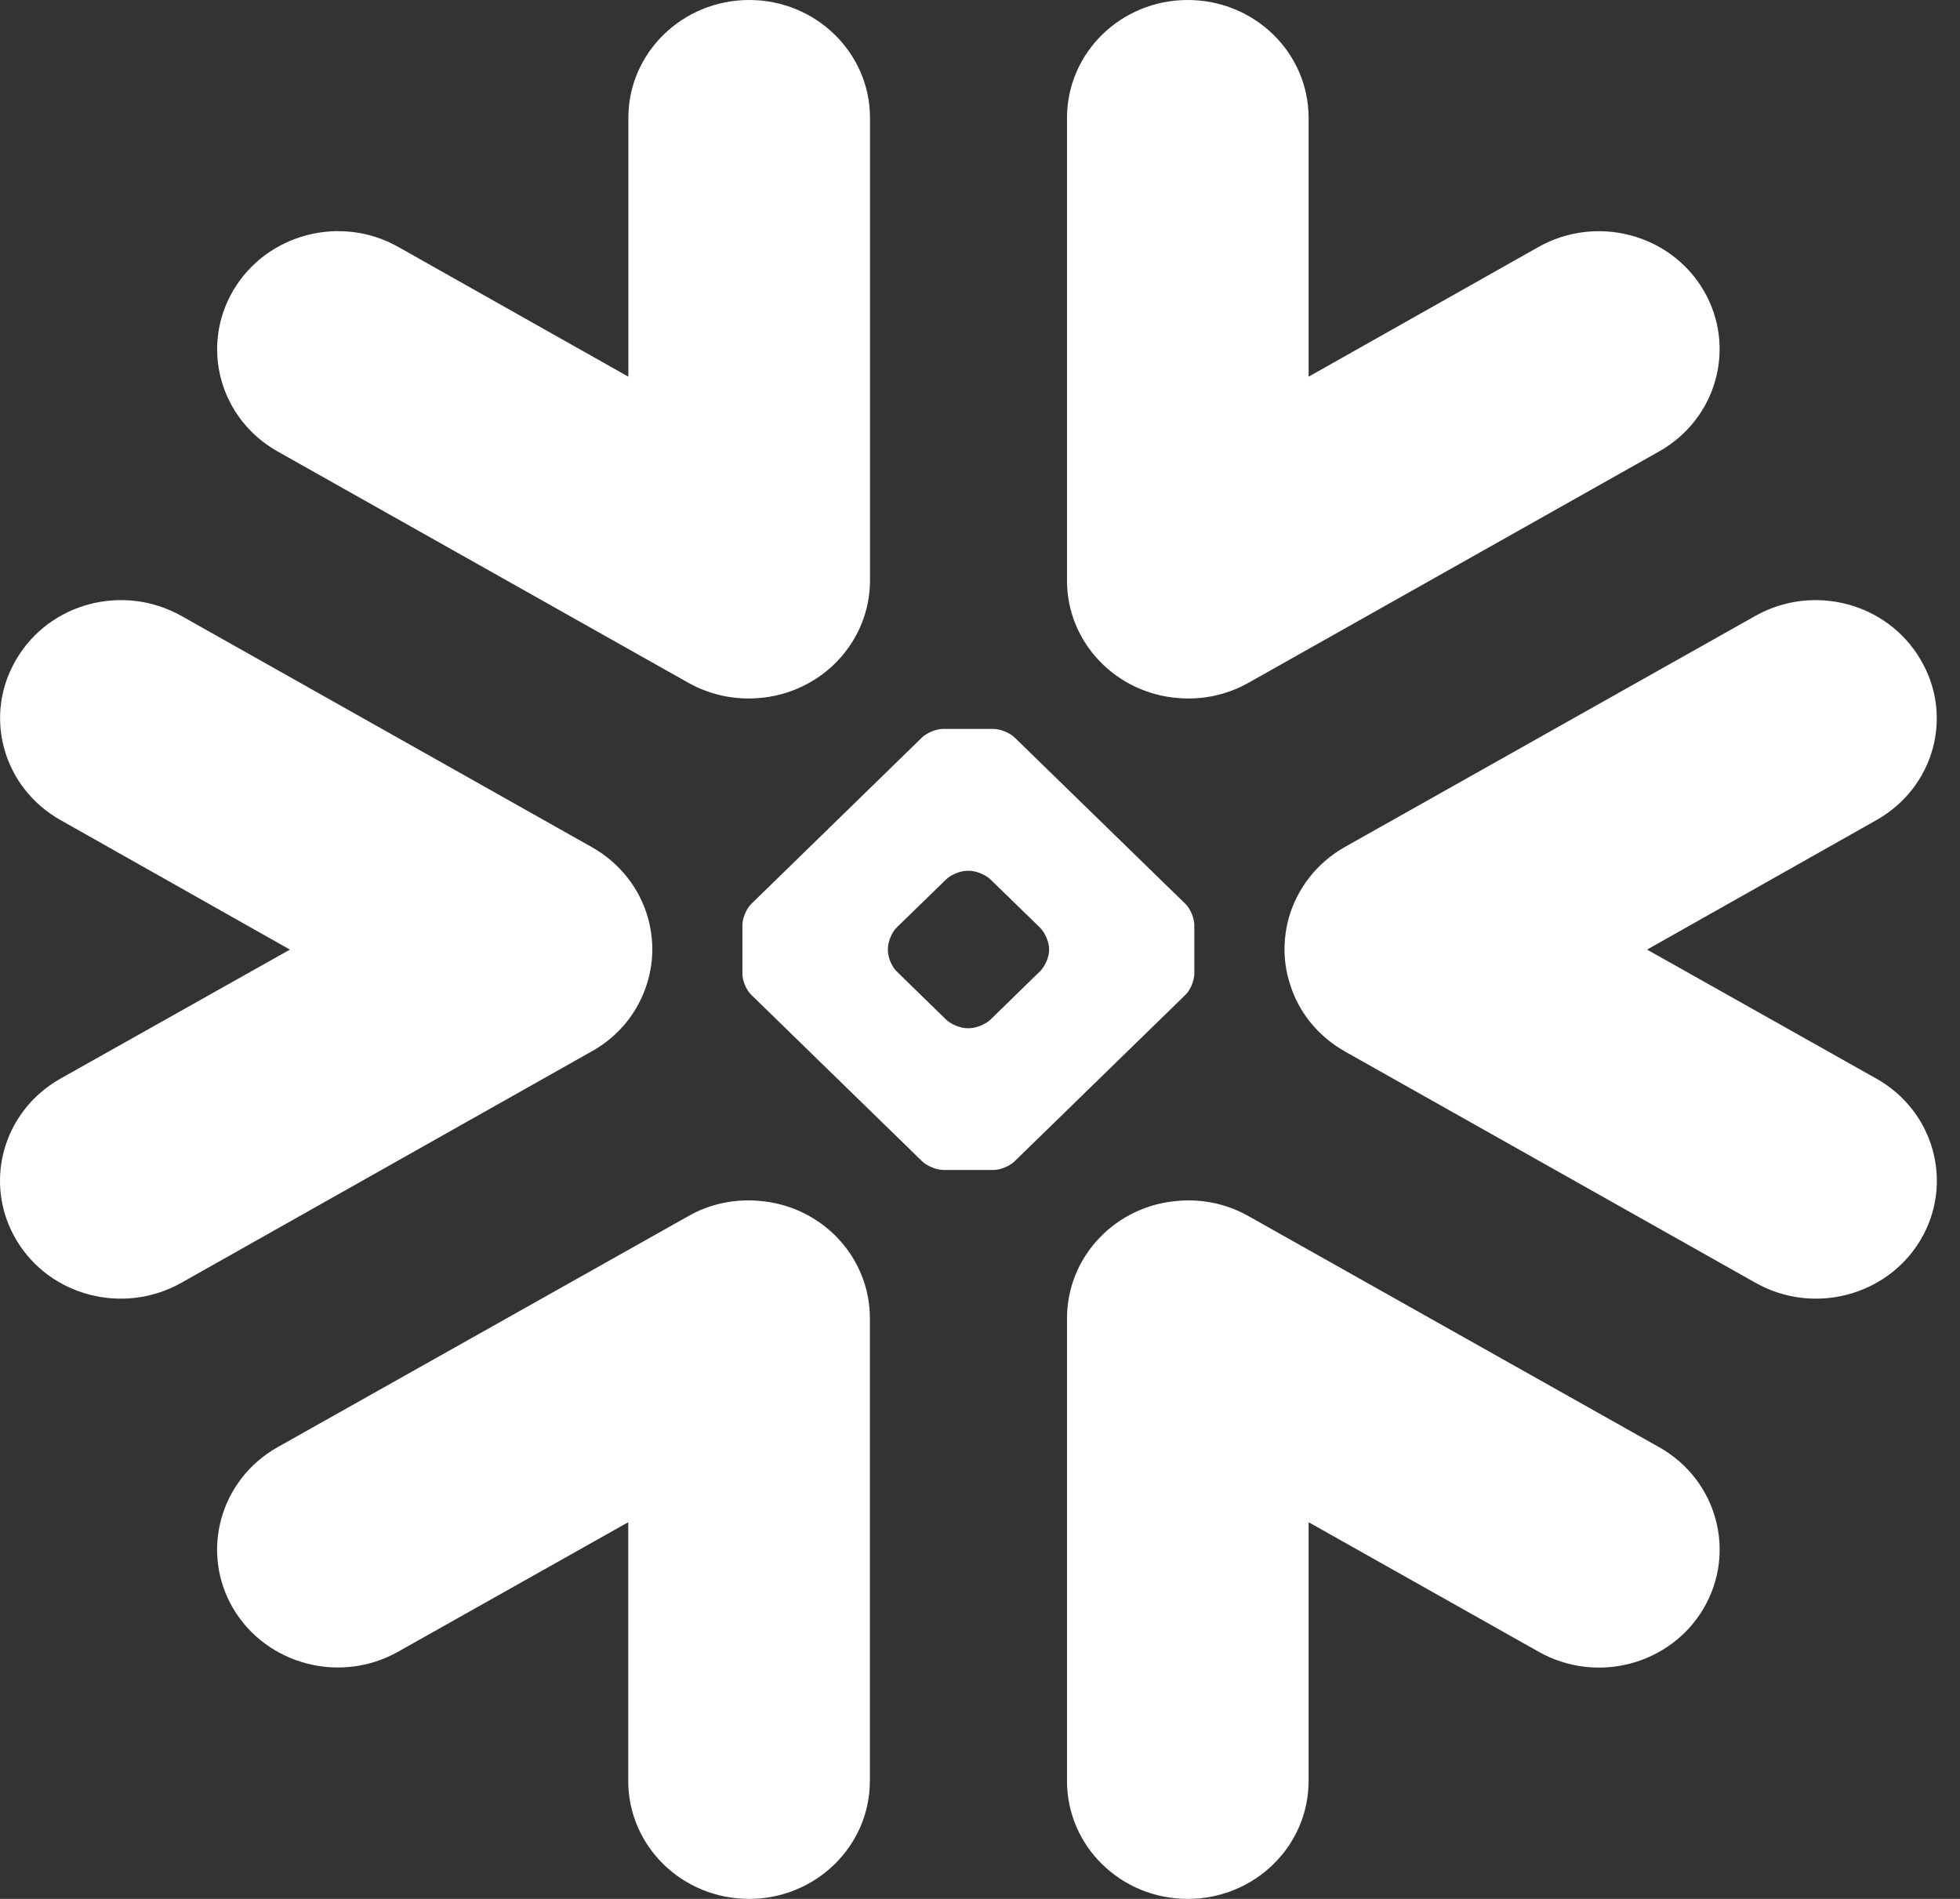 <svg width="64" height="62" viewBox="0 0 64 62" fill="none" xmlns="http://www.w3.org/2000/svg">
<rect x="0" y="0" width="64" height="62" fill="#333333" stroke="none"/>
<path fill-rule="evenodd" clip-rule="evenodd" d="M61.269 26.778L53.782 31.005L61.269 35.217C63.161 36.283 63.805 38.636 62.713 40.482C61.621 42.319 59.209 42.947 57.327 41.886L43.914 34.33C43.018 33.822 42.397 33.028 42.123 32.132C41.99 31.722 41.931 31.299 41.945 30.88C41.954 30.576 41.999 30.273 42.082 29.97C42.351 29.03 42.977 28.187 43.909 27.657L57.318 20.109C59.2 19.049 61.617 19.677 62.704 21.523C63.805 23.364 63.161 25.713 61.269 26.778ZM54.179 47.253L40.775 39.711C40.053 39.3 39.258 39.145 38.491 39.207C36.444 39.35 34.841 41.017 34.841 43.045V58.148C34.841 60.279 36.6 62 38.783 62C40.967 62 42.73 60.275 42.73 58.148V49.701L50.236 53.927C52.123 54.997 54.535 54.364 55.623 52.523C56.71 50.681 56.071 48.319 54.179 47.253ZM38.71 32.48L33.137 37.91C32.977 38.07 32.671 38.2 32.438 38.2H32.036H31.213H30.802C30.578 38.2 30.263 38.07 30.103 37.91L24.53 32.48C24.37 32.328 24.242 32.021 24.242 31.802V31.401V30.599V30.202C24.242 29.979 24.37 29.672 24.53 29.515L30.099 24.086C30.259 23.925 30.574 23.8 30.798 23.8H31.209H32.031H32.438C32.666 23.8 32.977 23.925 33.137 24.086L38.71 29.515C38.87 29.672 38.998 29.979 38.998 30.202V30.599V31.401V31.802C38.998 32.016 38.87 32.324 38.71 32.48ZM34.256 30.973C34.256 30.755 34.119 30.447 33.959 30.287L32.346 28.718C32.186 28.561 31.876 28.432 31.647 28.432H31.583C31.36 28.432 31.044 28.561 30.889 28.718L29.276 30.287C29.116 30.447 28.993 30.755 28.993 30.973V31.036C28.993 31.254 29.116 31.557 29.276 31.713L30.889 33.287C31.049 33.443 31.36 33.572 31.583 33.572H31.647C31.871 33.572 32.186 33.443 32.346 33.287L33.959 31.713C34.119 31.557 34.256 31.254 34.256 31.036V30.973ZM9.061 14.738L22.469 22.289C23.191 22.695 23.991 22.855 24.758 22.793C26.8 22.646 28.408 20.979 28.408 18.95V3.847C28.408 1.725 26.64 0 24.466 0C22.282 0 20.518 1.725 20.518 3.847V12.299L13.008 8.064C11.126 6.999 8.714 7.632 7.622 9.473C6.53 11.323 7.174 13.672 9.061 14.738ZM38.491 22.793C39.258 22.855 40.058 22.695 40.775 22.289L54.179 14.738C56.066 13.672 56.71 11.319 55.623 9.473C54.535 7.632 52.123 7.003 50.236 8.064L42.73 12.299V3.847C42.73 1.725 40.967 0 38.783 0C36.6 0 34.841 1.725 34.841 3.847V18.95C34.836 20.979 36.444 22.646 38.491 22.793ZM24.758 39.207C23.986 39.145 23.186 39.3 22.469 39.711L9.061 47.253C7.174 48.319 6.53 50.681 7.617 52.523C8.709 54.359 11.121 54.992 13.003 53.927L20.514 49.701V58.148C20.514 60.279 22.277 62 24.461 62C26.636 62 28.404 60.275 28.404 58.148V43.045C28.408 41.017 26.8 39.35 24.758 39.207ZM21.122 32.132C21.254 31.722 21.309 31.299 21.3 30.88C21.286 30.576 21.245 30.273 21.158 29.97C20.893 29.03 20.263 28.187 19.322 27.657L5.922 20.109C4.031 19.049 1.619 19.677 0.536 21.523C-0.561 23.364 0.088 25.713 1.98 26.778L9.467 31.005L1.975 35.217C0.084 36.283 -0.561 38.636 0.531 40.482C1.619 42.319 4.026 42.947 5.918 41.886L19.317 34.33C20.226 33.826 20.838 33.028 21.122 32.132Z" fill="white"/>
</svg>
